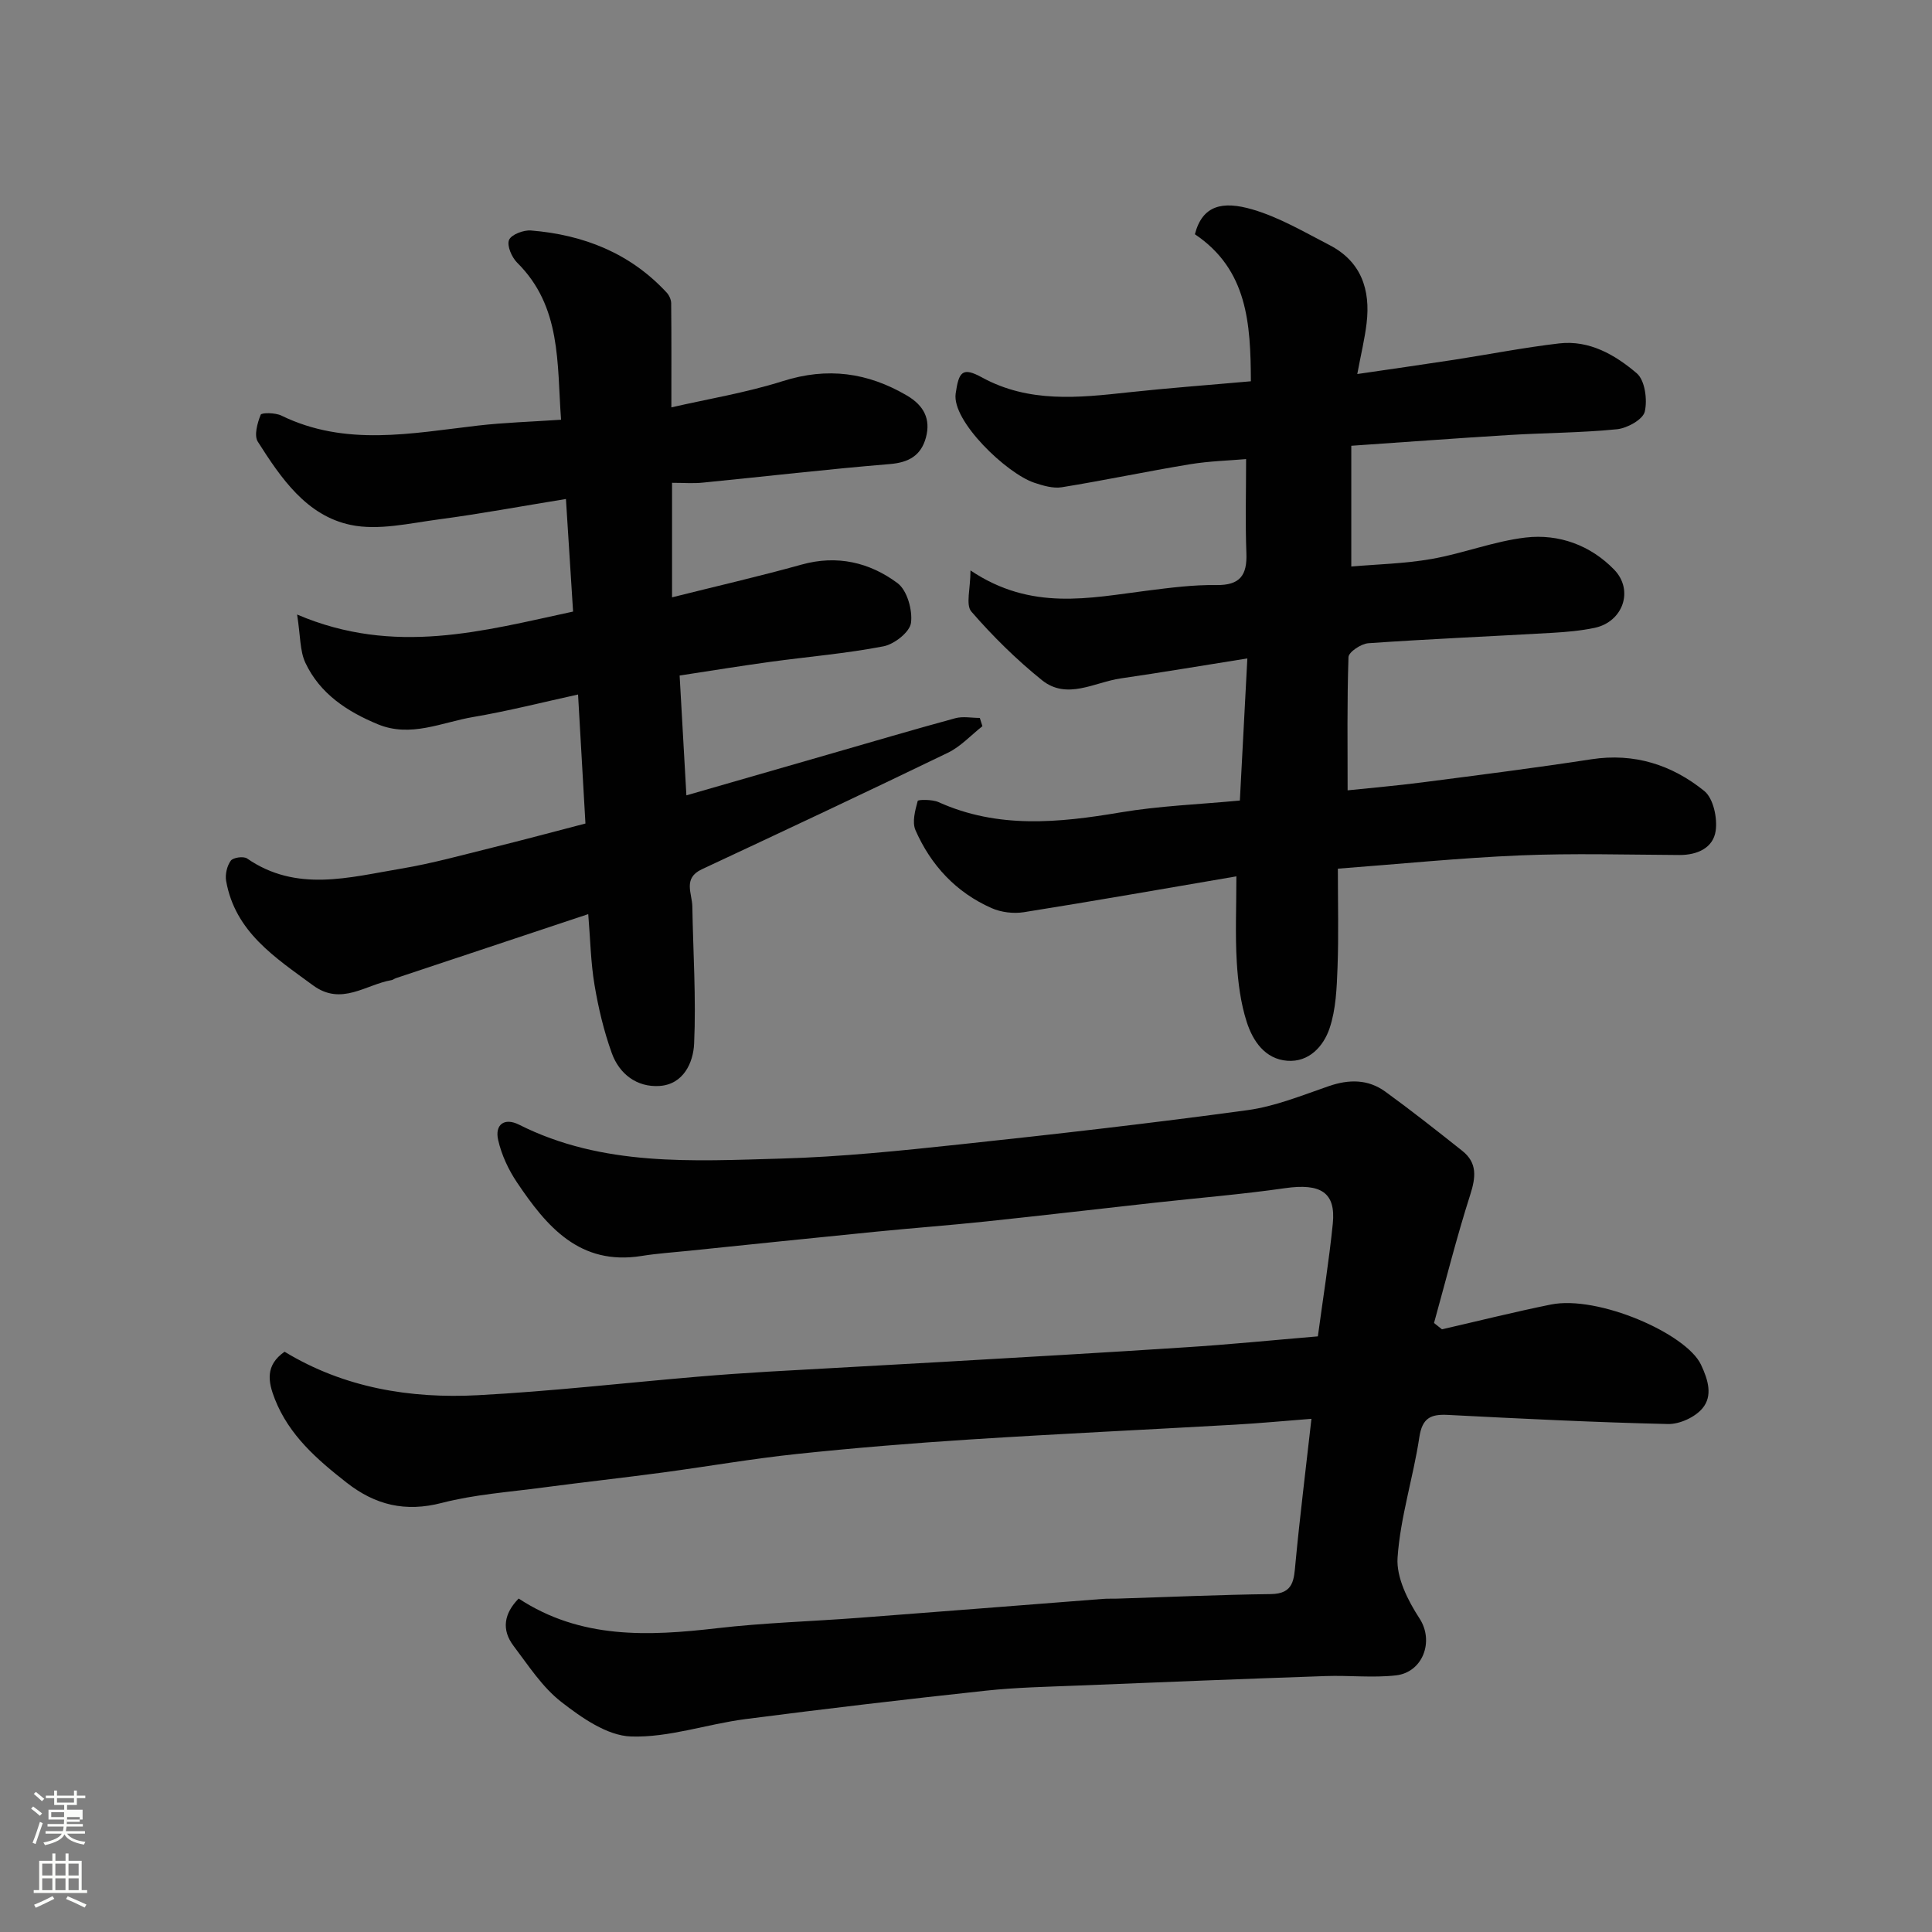 <svg enable-background="new 0 0 400 400" viewBox="0 0 400 400" xmlns="http://www.w3.org/2000/svg"><rect x="0" y="0" width="400" height="400" fill="#808080" stroke="none"/><path d="m6.44 374.46.42-.45c.65.47 1.27.95 1.85 1.44l-.45.49c-.65-.56-1.25-1.06-1.82-1.48m.93 7.33-.63-.26c.55-1.36 1.05-2.8 1.52-4.33.19.1.38.19.59.27-.46 1.29-.95 2.73-1.48 4.32m-.38-10.38.44-.42c.43.34 1.01.82 1.74 1.44l-.49.49c-.53-.51-1.09-1.01-1.69-1.51m2.5.35h1.72v-1.04h.59v1.04h3.52v-1.04h.59v1.04h1.75v.53h-1.75v1.42h-2.03v.97h3.22v2.03h-3.24c0 .35-.01.66-.03.93h3.32v.53h-3.37c-.03.27-.08.58-.15.94h3.96v.53h-3.71c.67.92 1.93 1.48 3.79 1.68-.13.24-.23.44-.29.59-2.13-.38-3.48-1.08-4.04-2.12-.43.97-1.77 1.72-4.03 2.23-.09-.19-.2-.37-.33-.55 2.1-.42 3.37-1.03 3.81-1.83h-3.36v-.53h3.58c.08-.29.13-.61.16-.94h-3.33v-.53h3.39c.02-.27.04-.58.04-.93h-3.23v-2.03h3.25v-.97h-2.07v-1.42h-1.73zm1.12 3.44v1h2.65c.01-.3.02-.44.01-.4v-.25-.35zm1.19-2h3.52v-.91h-3.52zm4.71 3h-2.63v.59c0 .15-.01.28-.01.4h2.64v-1.99z" fill="#fbfcfa"/><path d="m13.56 383.74h.63v1.52h2.72v6.07h1.13v.6h-11.06v-.6h1.13v-6.07h2.73v-1.52h.63v1.52h2.1v-1.52zm-2.69 8.83.38.56c-1.24.63-2.53 1.25-3.85 1.85-.1-.21-.21-.42-.34-.63 1.36-.55 2.63-1.15 3.81-1.78m-2.13-4.27h2.1v-2.45h-2.1zm0 3.04h2.1v-2.46h-2.1zm2.72-3.04h2.1v-2.45h-2.1zm0 3.04h2.1v-2.46h-2.1zm6.07 3.6c-1.41-.71-2.7-1.3-3.86-1.78l.35-.56c1.45.62 2.75 1.19 3.88 1.72zm-1.25-9.09h-2.1v2.45h2.1zm-2.09 5.49h2.1v-2.46h-2.1z" fill="#fbfcfa"/><g fill="#010101"><path d="m272.85 276.68c1.05-7.81 2.3-15.54 3.09-23.32.66-6.49-2.5-8.42-9.9-7.36-8.92 1.28-17.92 2.01-26.89 3-11.74 1.3-23.46 2.67-35.21 3.91-7.52.79-15.07 1.35-22.6 2.1-12.9 1.28-25.8 2.62-38.7 3.95-3.27.34-6.56.55-9.79 1.07-12.84 2.06-19.68-6.1-25.81-15.22-1.77-2.63-3.2-5.7-3.9-8.77-.73-3.19 1.26-4.73 4.34-3.18 17.29 8.7 35.89 7.53 54.29 7.01 12.32-.35 24.64-1.62 36.91-2.93 19.88-2.12 39.75-4.39 59.57-7.09 5.74-.78 11.3-3.06 16.84-4.97 4.19-1.45 8.14-1.46 11.71 1.12 5.43 3.94 10.7 8.1 15.95 12.27 3.15 2.5 2.8 5.48 1.64 9.11-2.8 8.75-5.03 17.67-7.49 26.53.55.44 1.1.87 1.64 1.31 7.51-1.72 14.99-3.6 22.55-5.13 9.76-1.97 28.01 6 31.07 12.43 1.52 3.2 2.46 6.47.33 9.04-1.53 1.85-4.73 3.32-7.15 3.27-15.21-.35-30.41-1.11-45.61-1.89-3.55-.18-5.27.67-5.87 4.61-1.26 8.37-3.94 16.58-4.51 24.96-.28 4.11 2.15 8.89 4.55 12.58 3.08 4.73.66 11.16-4.89 11.78-4.79.54-9.7-.03-14.55.14-17.04.59-34.07 1.26-51.11 1.96-6.44.26-12.9.38-19.29 1.07-16.61 1.79-33.21 3.74-49.79 5.89-7.92 1.03-15.8 3.85-23.62 3.59-4.94-.16-10.23-3.88-14.46-7.17-3.92-3.05-6.79-7.53-9.86-11.58-2.53-3.34-2.01-6.67 1.05-9.81 12.87 8.45 26.86 7.79 41.13 6.14 9.65-1.12 19.4-1.4 29.09-2.13 16.91-1.28 33.81-2.62 50.71-3.93.99-.08 2-.03 3-.06 10.6-.33 21.2-.81 31.8-.94 4.79-.06 4.78-3.02 5.11-6.48.91-9.62 2.11-19.21 3.3-29.81-5.82.45-10.81.93-15.82 1.21-18.3 1.04-36.61 1.9-54.91 3.07-11.98.77-23.96 1.75-35.9 3.01-9.26.98-18.46 2.59-27.7 3.83-8.28 1.11-16.59 2.02-24.88 3.12-6.97.93-14.07 1.42-20.83 3.17-7.56 1.96-13.78.45-19.72-4.2-6.13-4.8-11.91-9.81-14.86-17.31-1.41-3.59-2.01-6.99 2.02-9.79 12.29 7.47 25.98 9.75 40.07 9 15.1-.8 30.15-2.53 45.22-3.81 4.93-.42 9.86-.77 14.8-1.06 12.03-.7 24.07-1.32 36.1-2.02 16.81-.98 33.61-1.92 50.41-3.03 8.88-.56 17.73-1.45 27.33-2.26z"/><path d="m279.01 163.63c4.78-.5 10.15-.96 15.48-1.65 11.67-1.51 23.35-2.99 34.98-4.78 8.89-1.37 16.71 1.16 23.39 6.57 1.87 1.52 2.74 5.6 2.35 8.26-.52 3.52-3.79 5.01-7.51 4.99-11-.06-22.01-.38-32.99.08-12.45.52-24.87 1.78-37.72 2.75 0 7.22.18 13.85-.07 20.47-.16 4.23-.32 8.65-1.65 12.59-1.25 3.69-4.23 7.05-8.75 6.71-4.62-.35-7.13-4.1-8.39-8.01-1.28-3.97-1.82-8.27-2.07-12.46-.34-5.61-.08-11.26-.08-17.71-15.08 2.57-29.52 5.12-44 7.42-2.15.34-4.71.03-6.69-.85-7.34-3.24-12.56-8.86-15.75-16.13-.73-1.68-.07-4.1.46-6.05.08-.31 3.02-.34 4.31.24 12.31 5.55 24.88 4.29 37.67 2.13 8.07-1.36 16.31-1.66 24.72-2.46.5-9.44.99-18.78 1.55-29.42-9.28 1.47-17.74 2.91-26.23 4.14-5.43.79-11.12 4.53-16.31.35-5.27-4.25-10.17-9.08-14.6-14.19-1.21-1.4-.18-4.74-.18-8.52 12.59 8.47 24.65 5.69 36.64 4.18 4.73-.6 9.51-1.22 14.25-1.15 4.92.07 6.41-2.03 6.23-6.62-.24-6.24-.06-12.5-.06-19.46-3.38.3-7.58.4-11.69 1.08-8.84 1.46-17.62 3.32-26.46 4.75-1.81.29-3.9-.33-5.72-.94-5.73-1.93-17.08-12.76-16.26-18.46.65-4.53 1.4-5.55 5.44-3.34 9.72 5.32 19.98 4.22 30.33 3.09 8.3-.9 16.63-1.51 25.35-2.29-.05-11.94-.67-23.1-11.59-30.44 1.56-6.03 5.74-6.95 11.94-5.13 5.54 1.62 10.7 4.67 15.89 7.35 6.59 3.39 8.55 9.23 7.72 16.2-.38 3.22-1.16 6.39-1.93 10.52 6.88-1.01 13.46-1.94 20.03-2.95 7.25-1.12 14.47-2.54 21.76-3.39 6.27-.73 11.61 2.38 16.07 6.18 1.7 1.45 2.24 5.48 1.66 7.95-.38 1.62-3.62 3.42-5.74 3.64-7.39.74-14.85.74-22.28 1.19-10.67.65-21.33 1.45-32.74 2.23v25c5.26-.46 11.01-.58 16.62-1.56 6.55-1.15 12.91-3.67 19.48-4.44 6.87-.8 13.4 1.59 18.3 6.62 4.18 4.29 1.84 10.84-4.02 12.08-2.86.6-5.82.86-8.75 1.03-12.69.73-25.4 1.27-38.08 2.15-1.5.1-4.09 1.82-4.13 2.87-.31 9.18-.18 18.42-.18 27.59z"/><path d="m139.14 99.96v23.71c9.04-2.27 17.99-4.32 26.83-6.78 7.36-2.05 14.08-.45 19.85 3.84 1.99 1.48 3.14 5.58 2.79 8.23-.25 1.9-3.45 4.42-5.68 4.85-7.69 1.49-15.54 2.14-23.32 3.2-6.12.84-12.22 1.83-18.9 2.85.48 8.46.92 16.35 1.4 24.81 9.92-2.86 19.66-5.67 29.39-8.47 8.76-2.52 17.49-5.11 26.28-7.5 1.58-.43 3.38-.06 5.08-.06.18.57.36 1.14.54 1.71-2.38 1.87-4.51 4.23-7.17 5.51-16.91 8.18-33.91 16.16-50.93 24.12-3.97 1.86-2 4.98-1.96 7.7.16 9.48.8 18.97.37 28.42-.18 3.89-2.2 8.43-7.2 8.74-4.65.29-8.28-2.47-9.84-6.79-1.64-4.55-2.78-9.34-3.58-14.12-.79-4.69-.87-9.5-1.3-14.67-13.36 4.45-26.6 8.85-39.83 13.26-.31.1-.58.35-.89.4-5.38.93-10.39 5.41-16.27 1.08-7.82-5.75-16.1-11.02-17.98-21.6-.24-1.34.17-3.12.96-4.2.48-.67 2.65-.97 3.38-.46 10.23 7.07 21.14 3.9 31.86 2.11 6.41-1.07 12.71-2.83 19.03-4.39 6.27-1.55 12.51-3.23 19.16-4.96-.5-8.76-.99-17.32-1.53-26.71-7.32 1.6-14.47 3.43-21.72 4.66-6.5 1.1-12.92 4.31-19.71 1.51-6.37-2.63-12.02-6.33-15.03-12.75-1.15-2.45-1-5.52-1.71-9.98 20.19 8.63 38.59 3.37 57.14-.61-.47-7.49-.94-14.9-1.48-23.31-9.36 1.52-17.84 3.1-26.38 4.23-6.04.8-12.44 2.34-18.17 1.14-9.17-1.91-14.46-9.71-19.24-17.23-.82-1.28-.09-3.87.59-5.58.19-.47 3.04-.44 4.28.17 13.28 6.48 26.97 3.66 40.64 2.08 5.53-.64 11.12-.8 17.27-1.22-.86-11.75.1-23.41-9.08-32.51-1.13-1.12-2.17-3.53-1.69-4.71.46-1.12 3.01-2.09 4.55-1.96 10.89.89 20.55 4.69 28.12 12.89.5.55.89 1.44.9 2.17.07 6.9.04 13.8.04 21.56 7.44-1.71 15.44-3.02 23.09-5.44 9.22-2.92 17.55-1.79 25.71 3.01 3.44 2.03 4.93 4.81 3.91 8.65-1 3.72-3.5 5.19-7.47 5.52-12.92 1.06-25.8 2.57-38.71 3.84-1.96.21-3.95.04-6.39.04z"/></g></svg>